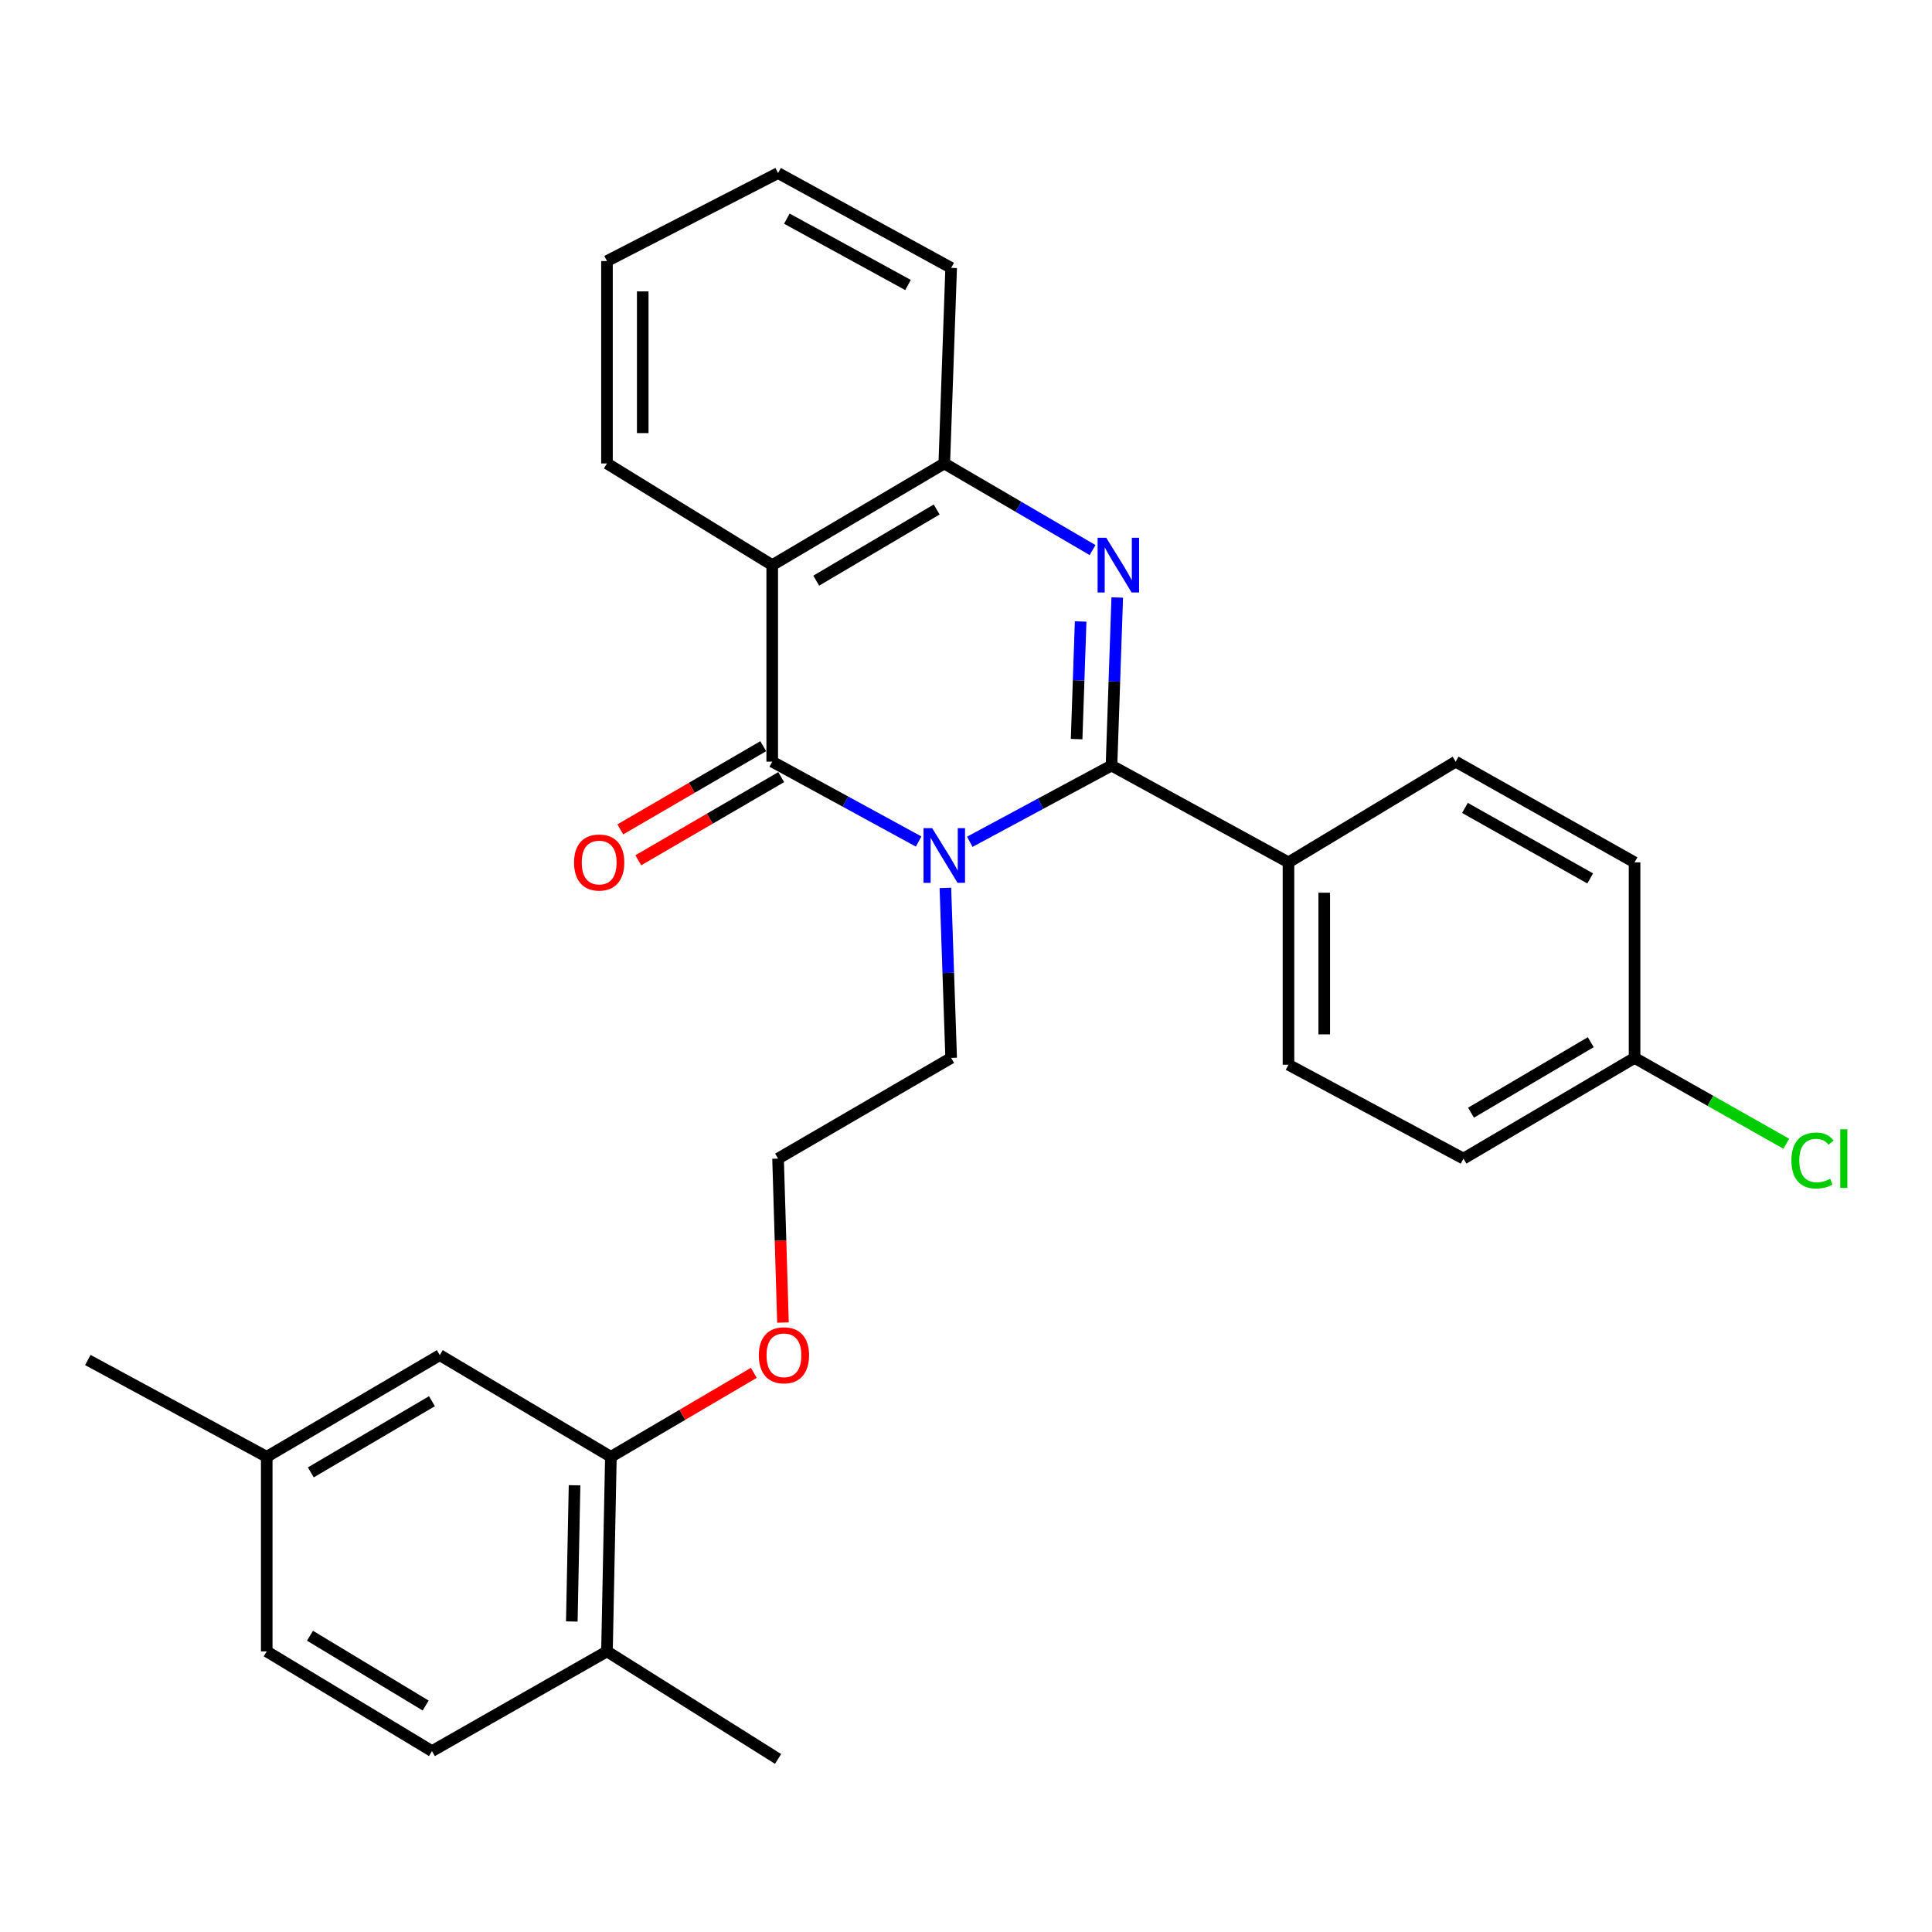 <?xml version='1.0' encoding='iso-8859-1'?>
<svg version='1.1' baseProfile='full'
              xmlns='http://www.w3.org/2000/svg'
                      xmlns:rdkit='http://www.rdkit.org/xml'
                      xmlns:xlink='http://www.w3.org/1999/xlink'
                  xml:space='preserve'
width='1000px' height='1000px' viewBox='0 0 1000 1000'>
<!-- END OF HEADER -->
<rect style='opacity:1.0;fill:#FFFFFF;stroke:none' width='1000' height='1000' x='0' y='0'> </rect>
<path class='bond-0' d='M 501.956,435.709 L 538.632,415.978' style='fill:none;fill-rule:evenodd;stroke:#0000FF;stroke-width:6px;stroke-linecap:butt;stroke-linejoin:miter;stroke-opacity:1' />
<path class='bond-0' d='M 538.632,415.978 L 575.308,396.248' style='fill:none;fill-rule:evenodd;stroke:#000000;stroke-width:6px;stroke-linecap:butt;stroke-linejoin:miter;stroke-opacity:1' />
<path class='bond-1' d='M 475.483,435.567 L 437.592,414.9' style='fill:none;fill-rule:evenodd;stroke:#0000FF;stroke-width:6px;stroke-linecap:butt;stroke-linejoin:miter;stroke-opacity:1' />
<path class='bond-1' d='M 437.592,414.9 L 399.701,394.233' style='fill:none;fill-rule:evenodd;stroke:#000000;stroke-width:6px;stroke-linecap:butt;stroke-linejoin:miter;stroke-opacity:1' />
<path class='bond-10' d='M 489.329,459.589 L 490.823,503.578' style='fill:none;fill-rule:evenodd;stroke:#0000FF;stroke-width:6px;stroke-linecap:butt;stroke-linejoin:miter;stroke-opacity:1' />
<path class='bond-10' d='M 490.823,503.578 L 492.317,547.567' style='fill:none;fill-rule:evenodd;stroke:#000000;stroke-width:6px;stroke-linecap:butt;stroke-linejoin:miter;stroke-opacity:1' />
<path class='bond-2' d='M 575.308,396.248 L 576.795,352.755' style='fill:none;fill-rule:evenodd;stroke:#000000;stroke-width:6px;stroke-linecap:butt;stroke-linejoin:miter;stroke-opacity:1' />
<path class='bond-2' d='M 576.795,352.755 L 578.282,309.262' style='fill:none;fill-rule:evenodd;stroke:#0000FF;stroke-width:6px;stroke-linecap:butt;stroke-linejoin:miter;stroke-opacity:1' />
<path class='bond-2' d='M 557.256,382.568 L 558.297,352.123' style='fill:none;fill-rule:evenodd;stroke:#000000;stroke-width:6px;stroke-linecap:butt;stroke-linejoin:miter;stroke-opacity:1' />
<path class='bond-2' d='M 558.297,352.123 L 559.338,321.677' style='fill:none;fill-rule:evenodd;stroke:#0000FF;stroke-width:6px;stroke-linecap:butt;stroke-linejoin:miter;stroke-opacity:1' />
<path class='bond-5' d='M 575.308,396.248 L 666.916,446.356' style='fill:none;fill-rule:evenodd;stroke:#000000;stroke-width:6px;stroke-linecap:butt;stroke-linejoin:miter;stroke-opacity:1' />
<path class='bond-3' d='M 399.701,394.233 L 399.701,292.507' style='fill:none;fill-rule:evenodd;stroke:#000000;stroke-width:6px;stroke-linecap:butt;stroke-linejoin:miter;stroke-opacity:1' />
<path class='bond-6' d='M 395.047,386.234 L 358.056,407.759' style='fill:none;fill-rule:evenodd;stroke:#000000;stroke-width:6px;stroke-linecap:butt;stroke-linejoin:miter;stroke-opacity:1' />
<path class='bond-6' d='M 358.056,407.759 L 321.066,429.284' style='fill:none;fill-rule:evenodd;stroke:#FF0000;stroke-width:6px;stroke-linecap:butt;stroke-linejoin:miter;stroke-opacity:1' />
<path class='bond-6' d='M 404.356,402.232 L 367.365,423.757' style='fill:none;fill-rule:evenodd;stroke:#000000;stroke-width:6px;stroke-linecap:butt;stroke-linejoin:miter;stroke-opacity:1' />
<path class='bond-6' d='M 367.365,423.757 L 330.375,445.282' style='fill:none;fill-rule:evenodd;stroke:#FF0000;stroke-width:6px;stroke-linecap:butt;stroke-linejoin:miter;stroke-opacity:1' />
<path class='bond-28' d='M 565.507,284.71 L 527.133,262.295' style='fill:none;fill-rule:evenodd;stroke:#0000FF;stroke-width:6px;stroke-linecap:butt;stroke-linejoin:miter;stroke-opacity:1' />
<path class='bond-28' d='M 527.133,262.295 L 488.759,239.881' style='fill:none;fill-rule:evenodd;stroke:#000000;stroke-width:6px;stroke-linecap:butt;stroke-linejoin:miter;stroke-opacity:1' />
<path class='bond-4' d='M 399.701,292.507 L 488.759,239.881' style='fill:none;fill-rule:evenodd;stroke:#000000;stroke-width:6px;stroke-linecap:butt;stroke-linejoin:miter;stroke-opacity:1' />
<path class='bond-4' d='M 422.476,300.548 L 484.816,263.709' style='fill:none;fill-rule:evenodd;stroke:#000000;stroke-width:6px;stroke-linecap:butt;stroke-linejoin:miter;stroke-opacity:1' />
<path class='bond-17' d='M 399.701,292.507 L 314.17,239.881' style='fill:none;fill-rule:evenodd;stroke:#000000;stroke-width:6px;stroke-linecap:butt;stroke-linejoin:miter;stroke-opacity:1' />
<path class='bond-23' d='M 488.759,239.881 L 492.317,138.648' style='fill:none;fill-rule:evenodd;stroke:#000000;stroke-width:6px;stroke-linecap:butt;stroke-linejoin:miter;stroke-opacity:1' />
<path class='bond-11' d='M 666.916,446.356 L 666.916,551.105' style='fill:none;fill-rule:evenodd;stroke:#000000;stroke-width:6px;stroke-linecap:butt;stroke-linejoin:miter;stroke-opacity:1' />
<path class='bond-11' d='M 685.424,462.068 L 685.424,535.392' style='fill:none;fill-rule:evenodd;stroke:#000000;stroke-width:6px;stroke-linecap:butt;stroke-linejoin:miter;stroke-opacity:1' />
<path class='bond-12' d='M 666.916,446.356 L 753.444,394.233' style='fill:none;fill-rule:evenodd;stroke:#000000;stroke-width:6px;stroke-linecap:butt;stroke-linejoin:miter;stroke-opacity:1' />
<path class='bond-7' d='M 316.196,754.042 L 353.183,732.311' style='fill:none;fill-rule:evenodd;stroke:#000000;stroke-width:6px;stroke-linecap:butt;stroke-linejoin:miter;stroke-opacity:1' />
<path class='bond-7' d='M 353.183,732.311 L 390.171,710.58' style='fill:none;fill-rule:evenodd;stroke:#FF0000;stroke-width:6px;stroke-linecap:butt;stroke-linejoin:miter;stroke-opacity:1' />
<path class='bond-8' d='M 316.196,754.042 L 314.17,854.761' style='fill:none;fill-rule:evenodd;stroke:#000000;stroke-width:6px;stroke-linecap:butt;stroke-linejoin:miter;stroke-opacity:1' />
<path class='bond-8' d='M 297.387,768.778 L 295.969,839.281' style='fill:none;fill-rule:evenodd;stroke:#000000;stroke-width:6px;stroke-linecap:butt;stroke-linejoin:miter;stroke-opacity:1' />
<path class='bond-9' d='M 316.196,754.042 L 227.632,701.416' style='fill:none;fill-rule:evenodd;stroke:#000000;stroke-width:6px;stroke-linecap:butt;stroke-linejoin:miter;stroke-opacity:1' />
<path class='bond-13' d='M 314.17,854.761 L 223.591,906.369' style='fill:none;fill-rule:evenodd;stroke:#000000;stroke-width:6px;stroke-linecap:butt;stroke-linejoin:miter;stroke-opacity:1' />
<path class='bond-24' d='M 314.17,854.761 L 402.724,910.421' style='fill:none;fill-rule:evenodd;stroke:#000000;stroke-width:6px;stroke-linecap:butt;stroke-linejoin:miter;stroke-opacity:1' />
<path class='bond-14' d='M 227.632,701.416 L 138.06,754.042' style='fill:none;fill-rule:evenodd;stroke:#000000;stroke-width:6px;stroke-linecap:butt;stroke-linejoin:miter;stroke-opacity:1' />
<path class='bond-14' d='M 223.572,725.268 L 160.872,762.107' style='fill:none;fill-rule:evenodd;stroke:#000000;stroke-width:6px;stroke-linecap:butt;stroke-linejoin:miter;stroke-opacity:1' />
<path class='bond-22' d='M 492.317,547.567 L 402.724,599.69' style='fill:none;fill-rule:evenodd;stroke:#000000;stroke-width:6px;stroke-linecap:butt;stroke-linejoin:miter;stroke-opacity:1' />
<path class='bond-18' d='M 666.916,551.105 L 757.495,599.69' style='fill:none;fill-rule:evenodd;stroke:#000000;stroke-width:6px;stroke-linecap:butt;stroke-linejoin:miter;stroke-opacity:1' />
<path class='bond-20' d='M 753.444,394.233 L 846.049,446.356' style='fill:none;fill-rule:evenodd;stroke:#000000;stroke-width:6px;stroke-linecap:butt;stroke-linejoin:miter;stroke-opacity:1' />
<path class='bond-20' d='M 758.256,418.181 L 823.08,454.667' style='fill:none;fill-rule:evenodd;stroke:#000000;stroke-width:6px;stroke-linecap:butt;stroke-linejoin:miter;stroke-opacity:1' />
<path class='bond-31' d='M 223.591,906.369 L 138.06,854.761' style='fill:none;fill-rule:evenodd;stroke:#000000;stroke-width:6px;stroke-linecap:butt;stroke-linejoin:miter;stroke-opacity:1' />
<path class='bond-31' d='M 220.323,882.781 L 160.452,846.655' style='fill:none;fill-rule:evenodd;stroke:#000000;stroke-width:6px;stroke-linecap:butt;stroke-linejoin:miter;stroke-opacity:1' />
<path class='bond-19' d='M 138.06,754.042 L 138.06,854.761' style='fill:none;fill-rule:evenodd;stroke:#000000;stroke-width:6px;stroke-linecap:butt;stroke-linejoin:miter;stroke-opacity:1' />
<path class='bond-25' d='M 138.06,754.042 L 45.455,703.935' style='fill:none;fill-rule:evenodd;stroke:#000000;stroke-width:6px;stroke-linecap:butt;stroke-linejoin:miter;stroke-opacity:1' />
<path class='bond-15' d='M 846.049,547.567 L 846.049,446.356' style='fill:none;fill-rule:evenodd;stroke:#000000;stroke-width:6px;stroke-linecap:butt;stroke-linejoin:miter;stroke-opacity:1' />
<path class='bond-21' d='M 846.049,547.567 L 885.317,569.79' style='fill:none;fill-rule:evenodd;stroke:#000000;stroke-width:6px;stroke-linecap:butt;stroke-linejoin:miter;stroke-opacity:1' />
<path class='bond-21' d='M 885.317,569.79 L 924.585,592.013' style='fill:none;fill-rule:evenodd;stroke:#00CC00;stroke-width:6px;stroke-linecap:butt;stroke-linejoin:miter;stroke-opacity:1' />
<path class='bond-29' d='M 846.049,547.567 L 757.495,599.69' style='fill:none;fill-rule:evenodd;stroke:#000000;stroke-width:6px;stroke-linecap:butt;stroke-linejoin:miter;stroke-opacity:1' />
<path class='bond-29' d='M 823.378,539.435 L 761.39,575.921' style='fill:none;fill-rule:evenodd;stroke:#000000;stroke-width:6px;stroke-linecap:butt;stroke-linejoin:miter;stroke-opacity:1' />
<path class='bond-16' d='M 405.263,684.552 L 403.994,642.121' style='fill:none;fill-rule:evenodd;stroke:#FF0000;stroke-width:6px;stroke-linecap:butt;stroke-linejoin:miter;stroke-opacity:1' />
<path class='bond-16' d='M 403.994,642.121 L 402.724,599.69' style='fill:none;fill-rule:evenodd;stroke:#000000;stroke-width:6px;stroke-linecap:butt;stroke-linejoin:miter;stroke-opacity:1' />
<path class='bond-26' d='M 314.17,239.881 L 314.17,135.121' style='fill:none;fill-rule:evenodd;stroke:#000000;stroke-width:6px;stroke-linecap:butt;stroke-linejoin:miter;stroke-opacity:1' />
<path class='bond-26' d='M 332.679,224.167 L 332.679,150.835' style='fill:none;fill-rule:evenodd;stroke:#000000;stroke-width:6px;stroke-linecap:butt;stroke-linejoin:miter;stroke-opacity:1' />
<path class='bond-30' d='M 492.317,138.648 L 402.724,89.579' style='fill:none;fill-rule:evenodd;stroke:#000000;stroke-width:6px;stroke-linecap:butt;stroke-linejoin:miter;stroke-opacity:1' />
<path class='bond-30' d='M 469.987,147.521 L 407.272,113.173' style='fill:none;fill-rule:evenodd;stroke:#000000;stroke-width:6px;stroke-linecap:butt;stroke-linejoin:miter;stroke-opacity:1' />
<path class='bond-27' d='M 314.17,135.121 L 402.724,89.579' style='fill:none;fill-rule:evenodd;stroke:#000000;stroke-width:6px;stroke-linecap:butt;stroke-linejoin:miter;stroke-opacity:1' />
<path  class='atom-0' d='M 482.499 428.648
L 491.779 443.648
Q 492.699 445.128, 494.179 447.808
Q 495.659 450.488, 495.739 450.648
L 495.739 428.648
L 499.499 428.648
L 499.499 456.968
L 495.619 456.968
L 485.659 440.568
Q 484.499 438.648, 483.259 436.448
Q 482.059 434.248, 481.699 433.568
L 481.699 456.968
L 478.019 456.968
L 478.019 428.648
L 482.499 428.648
' fill='#0000FF'/>
<path  class='atom-3' d='M 572.595 278.347
L 581.875 293.347
Q 582.795 294.827, 584.275 297.507
Q 585.755 300.187, 585.835 300.347
L 585.835 278.347
L 589.595 278.347
L 589.595 306.667
L 585.715 306.667
L 575.755 290.267
Q 574.595 288.347, 573.355 286.147
Q 572.155 283.947, 571.795 283.267
L 571.795 306.667
L 568.115 306.667
L 568.115 278.347
L 572.595 278.347
' fill='#0000FF'/>
<path  class='atom-7' d='M 297.129 446.436
Q 297.129 439.636, 300.489 435.836
Q 303.849 432.036, 310.129 432.036
Q 316.409 432.036, 319.769 435.836
Q 323.129 439.636, 323.129 446.436
Q 323.129 453.316, 319.729 457.236
Q 316.329 461.116, 310.129 461.116
Q 303.889 461.116, 300.489 457.236
Q 297.129 453.356, 297.129 446.436
M 310.129 457.916
Q 314.449 457.916, 316.769 455.036
Q 319.129 452.116, 319.129 446.436
Q 319.129 440.876, 316.769 438.076
Q 314.449 435.236, 310.129 435.236
Q 305.809 435.236, 303.449 438.036
Q 301.129 440.836, 301.129 446.436
Q 301.129 452.156, 303.449 455.036
Q 305.809 457.916, 310.129 457.916
' fill='#FF0000'/>
<path  class='atom-17' d='M 392.768 701.496
Q 392.768 694.696, 396.128 690.896
Q 399.488 687.096, 405.768 687.096
Q 412.048 687.096, 415.408 690.896
Q 418.768 694.696, 418.768 701.496
Q 418.768 708.376, 415.368 712.296
Q 411.968 716.176, 405.768 716.176
Q 399.528 716.176, 396.128 712.296
Q 392.768 708.416, 392.768 701.496
M 405.768 712.976
Q 410.088 712.976, 412.408 710.096
Q 414.768 707.176, 414.768 701.496
Q 414.768 695.936, 412.408 693.136
Q 410.088 690.296, 405.768 690.296
Q 401.448 690.296, 399.088 693.096
Q 396.768 695.896, 396.768 701.496
Q 396.768 707.216, 399.088 710.096
Q 401.448 712.976, 405.768 712.976
' fill='#FF0000'/>
<path  class='atom-22' d='M 927.231 600.67
Q 927.231 593.63, 930.511 589.95
Q 933.831 586.23, 940.111 586.23
Q 945.951 586.23, 949.071 590.35
L 946.431 592.51
Q 944.151 589.51, 940.111 589.51
Q 935.831 589.51, 933.551 592.39
Q 931.311 595.23, 931.311 600.67
Q 931.311 606.27, 933.631 609.15
Q 935.991 612.03, 940.551 612.03
Q 943.671 612.03, 947.311 610.15
L 948.431 613.15
Q 946.951 614.11, 944.711 614.67
Q 942.471 615.23, 939.991 615.23
Q 933.831 615.23, 930.511 611.47
Q 927.231 607.71, 927.231 600.67
' fill='#00CC00'/>
<path  class='atom-22' d='M 952.511 584.51
L 956.191 584.51
L 956.191 614.87
L 952.511 614.87
L 952.511 584.51
' fill='#00CC00'/>
</svg>
